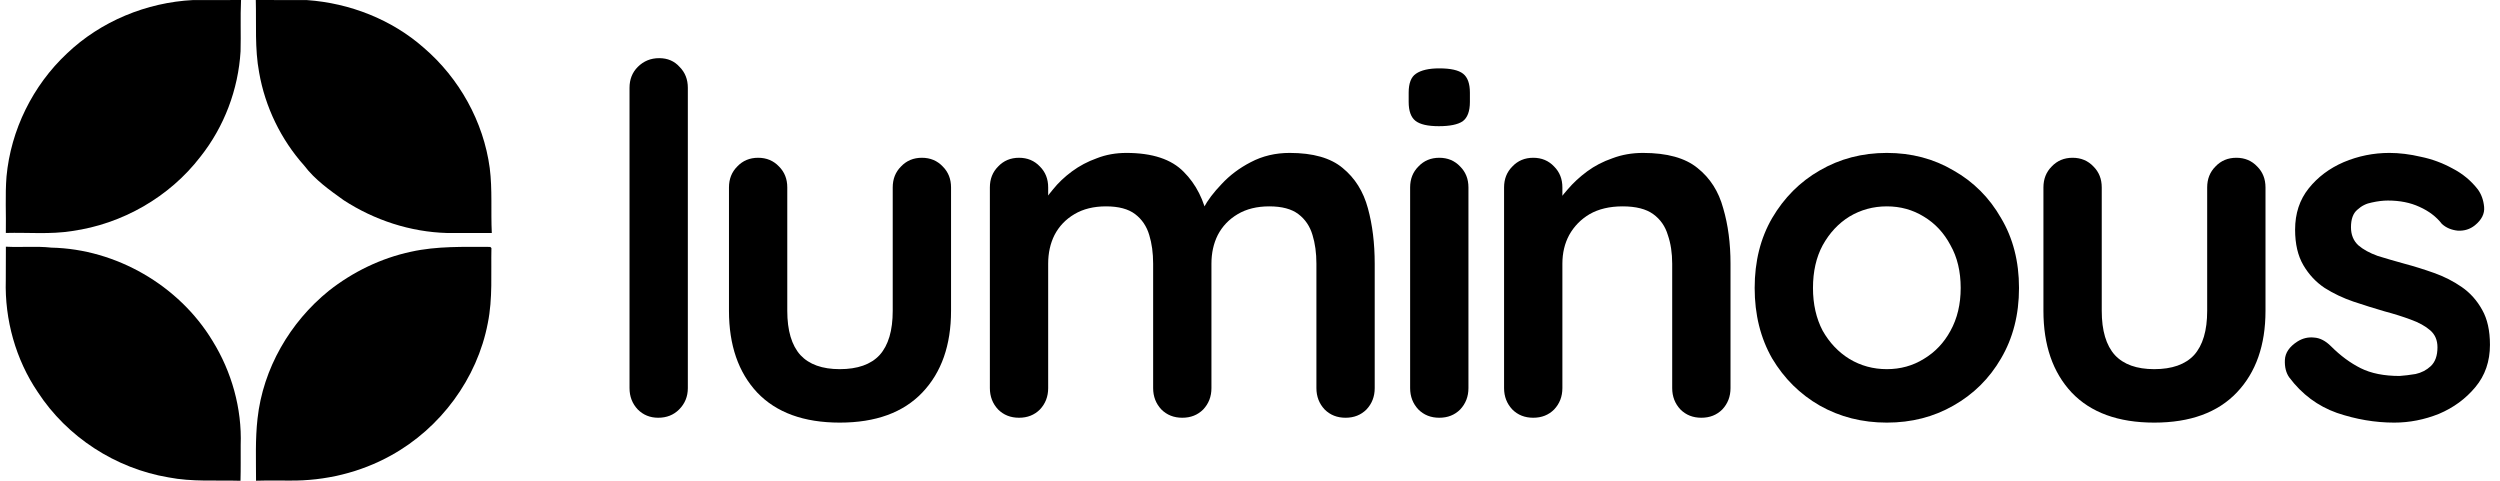 <svg width="156" height="30" viewBox="0 0 156 30" fill="none" xmlns="http://www.w3.org/2000/svg">
<path d="M4.174 3.341C6.284 1.326 9.15 0.149 12.055 0.003C13.049 0.003 14.046 0.009 15.041 0C14.99 1.066 15.041 2.135 15.011 3.2C14.87 5.583 13.99 7.911 12.506 9.78C10.578 12.294 7.628 13.98 4.496 14.416C3.129 14.637 1.741 14.497 0.364 14.536C0.388 13.363 0.314 12.186 0.406 11.016C0.675 8.114 2.045 5.335 4.174 3.341Z" fill="black"/>
<path d="M15.961 0C17.027 0.012 18.093 -0.006 19.162 0.006C21.822 0.194 24.446 1.215 26.449 2.985C28.658 4.881 30.172 7.592 30.56 10.488C30.73 11.831 30.622 13.189 30.688 14.539C29.757 14.536 28.828 14.533 27.897 14.539C25.607 14.476 23.356 13.736 21.439 12.488C20.556 11.855 19.648 11.213 18.985 10.335C17.532 8.711 16.543 6.672 16.17 4.523C15.89 3.03 16.003 1.508 15.961 0Z" fill="black"/>
<path d="M0.367 15.393C1.313 15.446 2.262 15.348 3.206 15.452C7.245 15.539 11.165 17.808 13.257 21.262C14.457 23.196 15.102 25.489 15.019 27.767C15.016 28.513 15.028 29.257 15.007 30C13.508 29.955 11.995 30.078 10.511 29.788C7.215 29.233 4.185 27.271 2.361 24.471C0.979 22.435 0.289 19.948 0.361 17.491C0.361 16.79 0.361 16.091 0.367 15.393Z" fill="black"/>
<path d="M25.644 15.709C27.268 15.348 28.943 15.407 30.594 15.407L30.665 15.479C30.63 17.04 30.752 18.62 30.439 20.163C29.779 23.626 27.486 26.719 24.402 28.418C22.482 29.486 20.279 30.012 18.085 29.988C17.383 29.991 16.679 29.976 15.977 29.997C15.977 28.704 15.924 27.405 16.07 26.119C16.41 23.005 18.094 20.106 20.515 18.148C22.014 16.966 23.775 16.109 25.644 15.709Z" fill="black"/>
<path d="M42.921 24.218C42.921 24.743 42.739 25.188 42.375 25.552C42.032 25.896 41.597 26.067 41.072 26.067C40.566 26.067 40.142 25.896 39.798 25.552C39.454 25.188 39.282 24.743 39.282 24.218V5.479C39.282 4.953 39.454 4.519 39.798 4.175C40.162 3.811 40.606 3.629 41.132 3.629C41.658 3.629 42.082 3.811 42.406 4.175C42.749 4.519 42.921 4.953 42.921 5.479V24.218Z" fill="black"/>
<path d="M57.525 9.845C58.051 9.845 58.486 10.027 58.829 10.391C59.173 10.735 59.345 11.169 59.345 11.695V19.397C59.345 21.539 58.748 23.237 57.556 24.491C56.363 25.744 54.645 26.371 52.401 26.371C50.157 26.371 48.439 25.744 47.246 24.491C46.074 23.237 45.488 21.539 45.488 19.397V11.695C45.488 11.169 45.66 10.735 46.003 10.391C46.347 10.027 46.782 9.845 47.307 9.845C47.833 9.845 48.267 10.027 48.611 10.391C48.955 10.735 49.126 11.169 49.126 11.695V19.397C49.126 20.63 49.399 21.549 49.945 22.156C50.491 22.742 51.309 23.035 52.401 23.035C53.513 23.035 54.342 22.742 54.887 22.156C55.433 21.549 55.706 20.63 55.706 19.397V11.695C55.706 11.169 55.878 10.735 56.222 10.391C56.565 10.027 57 9.845 57.525 9.845Z" fill="black"/>
<path d="M70.288 9.542C71.905 9.542 73.098 9.936 73.866 10.725C74.634 11.493 75.14 12.493 75.382 13.726L74.867 13.454L75.109 12.969C75.352 12.504 75.726 12.008 76.231 11.483C76.737 10.937 77.343 10.482 78.05 10.118C78.778 9.734 79.587 9.542 80.476 9.542C81.932 9.542 83.033 9.855 83.781 10.482C84.549 11.109 85.075 11.948 85.358 12.999C85.641 14.03 85.782 15.182 85.782 16.455V24.218C85.782 24.743 85.611 25.188 85.267 25.552C84.923 25.896 84.489 26.067 83.963 26.067C83.438 26.067 83.003 25.896 82.659 25.552C82.316 25.188 82.144 24.743 82.144 24.218V16.455C82.144 15.788 82.063 15.192 81.901 14.666C81.74 14.121 81.447 13.686 81.022 13.363C80.597 13.039 79.991 12.877 79.203 12.877C78.435 12.877 77.778 13.039 77.232 13.363C76.686 13.686 76.272 14.121 75.989 14.666C75.726 15.192 75.594 15.788 75.594 16.455V24.218C75.594 24.743 75.423 25.188 75.079 25.552C74.735 25.896 74.301 26.067 73.775 26.067C73.25 26.067 72.815 25.896 72.471 25.552C72.128 25.188 71.956 24.743 71.956 24.218V16.455C71.956 15.788 71.875 15.192 71.713 14.666C71.552 14.121 71.258 13.686 70.834 13.363C70.409 13.039 69.803 12.877 69.015 12.877C68.246 12.877 67.59 13.039 67.044 13.363C66.498 13.686 66.084 14.121 65.801 14.666C65.538 15.192 65.406 15.788 65.406 16.455V24.218C65.406 24.743 65.235 25.188 64.891 25.552C64.547 25.896 64.113 26.067 63.587 26.067C63.062 26.067 62.627 25.896 62.283 25.552C61.94 25.188 61.768 24.743 61.768 24.218V11.695C61.768 11.169 61.94 10.735 62.283 10.391C62.627 10.027 63.062 9.845 63.587 9.845C64.113 9.845 64.547 10.027 64.891 10.391C65.235 10.735 65.406 11.169 65.406 11.695V12.999L64.952 12.908C65.133 12.564 65.386 12.2 65.71 11.816C66.033 11.412 66.427 11.038 66.892 10.694C67.357 10.351 67.873 10.078 68.439 9.876C69.005 9.653 69.621 9.542 70.288 9.542Z" fill="black"/>
<path d="M91.631 24.218C91.631 24.743 91.459 25.188 91.115 25.552C90.772 25.896 90.337 26.067 89.811 26.067C89.286 26.067 88.851 25.896 88.508 25.552C88.164 25.188 87.992 24.743 87.992 24.218V11.695C87.992 11.169 88.164 10.735 88.508 10.391C88.851 10.027 89.286 9.845 89.811 9.845C90.337 9.845 90.772 10.027 91.115 10.391C91.459 10.735 91.631 11.169 91.631 11.695V24.218ZM89.781 7.874C89.094 7.874 88.609 7.763 88.326 7.541C88.043 7.319 87.901 6.924 87.901 6.358V5.782C87.901 5.196 88.053 4.802 88.356 4.6C88.68 4.377 89.165 4.266 89.811 4.266C90.519 4.266 91.014 4.377 91.297 4.6C91.58 4.822 91.722 5.216 91.722 5.782V6.358C91.722 6.945 91.57 7.349 91.267 7.571C90.964 7.773 90.469 7.874 89.781 7.874Z" fill="black"/>
<path d="M102.526 9.542C104.022 9.542 105.154 9.855 105.922 10.482C106.711 11.109 107.246 11.948 107.529 12.999C107.832 14.03 107.984 15.182 107.984 16.455V24.218C107.984 24.743 107.812 25.188 107.469 25.552C107.125 25.896 106.69 26.067 106.165 26.067C105.639 26.067 105.205 25.896 104.861 25.552C104.517 25.188 104.345 24.743 104.345 24.218V16.455C104.345 15.788 104.255 15.192 104.073 14.666C103.911 14.121 103.608 13.686 103.163 13.363C102.718 13.039 102.081 12.877 101.253 12.877C100.444 12.877 99.757 13.039 99.191 13.363C98.645 13.686 98.221 14.121 97.917 14.666C97.634 15.192 97.493 15.788 97.493 16.455V24.218C97.493 24.743 97.321 25.188 96.977 25.552C96.634 25.896 96.199 26.067 95.674 26.067C95.148 26.067 94.713 25.896 94.37 25.552C94.026 25.188 93.854 24.743 93.854 24.218V11.695C93.854 11.169 94.026 10.735 94.37 10.391C94.713 10.027 95.148 9.845 95.674 9.845C96.199 9.845 96.634 10.027 96.977 10.391C97.321 10.735 97.493 11.169 97.493 11.695V12.999L97.038 12.908C97.22 12.564 97.483 12.2 97.826 11.816C98.17 11.412 98.574 11.038 99.039 10.694C99.504 10.351 100.03 10.078 100.616 9.876C101.202 9.653 101.839 9.542 102.526 9.542Z" fill="black"/>
<path d="M125.986 17.971C125.986 19.629 125.612 21.095 124.864 22.368C124.136 23.621 123.146 24.602 121.893 25.309C120.66 26.017 119.275 26.371 117.739 26.371C116.202 26.371 114.808 26.017 113.554 25.309C112.321 24.602 111.331 23.621 110.583 22.368C109.855 21.095 109.491 19.629 109.491 17.971C109.491 16.314 109.855 14.858 110.583 13.605C111.331 12.332 112.321 11.341 113.554 10.634C114.808 9.906 116.202 9.542 117.739 9.542C119.275 9.542 120.66 9.906 121.893 10.634C123.146 11.341 124.136 12.332 124.864 13.605C125.612 14.858 125.986 16.314 125.986 17.971ZM122.347 17.971C122.347 16.941 122.135 16.051 121.711 15.303C121.306 14.535 120.751 13.939 120.043 13.514C119.356 13.09 118.588 12.877 117.739 12.877C116.89 12.877 116.111 13.09 115.404 13.514C114.717 13.939 114.161 14.535 113.736 15.303C113.332 16.051 113.13 16.941 113.13 17.971C113.13 18.982 113.332 19.872 113.736 20.64C114.161 21.388 114.717 21.974 115.404 22.398C116.111 22.823 116.89 23.035 117.739 23.035C118.588 23.035 119.356 22.823 120.043 22.398C120.751 21.974 121.306 21.388 121.711 20.64C122.135 19.872 122.347 18.982 122.347 17.971Z" fill="black"/>
<path d="M139.548 9.845C140.073 9.845 140.508 10.027 140.851 10.391C141.195 10.735 141.367 11.169 141.367 11.695V19.397C141.367 21.539 140.771 23.237 139.578 24.491C138.385 25.744 136.667 26.371 134.423 26.371C132.179 26.371 130.461 25.744 129.269 24.491C128.096 23.237 127.51 21.539 127.51 19.397V11.695C127.51 11.169 127.682 10.735 128.025 10.391C128.369 10.027 128.804 9.845 129.329 9.845C129.855 9.845 130.289 10.027 130.633 10.391C130.977 10.735 131.149 11.169 131.149 11.695V19.397C131.149 20.63 131.421 21.549 131.967 22.156C132.513 22.742 133.332 23.035 134.423 23.035C135.535 23.035 136.364 22.742 136.91 22.156C137.455 21.549 137.728 20.63 137.728 19.397V11.695C137.728 11.169 137.9 10.735 138.244 10.391C138.587 10.027 139.022 9.845 139.548 9.845Z" fill="black"/>
<path d="M142.85 23.551C142.648 23.268 142.557 22.904 142.577 22.459C142.597 22.014 142.86 21.63 143.366 21.307C143.689 21.105 144.033 21.024 144.396 21.064C144.76 21.084 145.114 21.267 145.458 21.61C146.044 22.196 146.66 22.651 147.307 22.975C147.954 23.298 148.763 23.46 149.733 23.46C150.036 23.439 150.37 23.399 150.734 23.338C151.098 23.258 151.411 23.096 151.674 22.853C151.957 22.59 152.098 22.196 152.098 21.671C152.098 21.226 151.947 20.872 151.643 20.61C151.34 20.347 150.936 20.124 150.43 19.942C149.945 19.761 149.4 19.589 148.793 19.427C148.166 19.245 147.52 19.043 146.853 18.82C146.206 18.598 145.609 18.315 145.064 17.971C144.518 17.608 144.073 17.133 143.729 16.546C143.386 15.96 143.214 15.222 143.214 14.333C143.214 13.322 143.497 12.463 144.063 11.756C144.629 11.048 145.357 10.502 146.246 10.118C147.156 9.734 148.106 9.542 149.096 9.542C149.723 9.542 150.38 9.623 151.067 9.785C151.755 9.926 152.411 10.169 153.038 10.512C153.665 10.836 154.19 11.27 154.615 11.816C154.837 12.12 154.969 12.483 155.009 12.908C155.049 13.332 154.857 13.716 154.433 14.06C154.13 14.303 153.776 14.414 153.372 14.394C152.967 14.353 152.634 14.212 152.371 13.969C152.027 13.524 151.562 13.171 150.976 12.908C150.41 12.645 149.753 12.514 149.005 12.514C148.702 12.514 148.369 12.554 148.005 12.635C147.661 12.696 147.358 12.847 147.095 13.09C146.832 13.312 146.701 13.676 146.701 14.181C146.701 14.646 146.853 15.02 147.156 15.303C147.459 15.566 147.863 15.788 148.369 15.97C148.894 16.132 149.45 16.294 150.036 16.455C150.643 16.617 151.259 16.809 151.886 17.032C152.513 17.254 153.089 17.547 153.614 17.911C154.14 18.275 154.564 18.75 154.888 19.336C155.211 19.902 155.373 20.63 155.373 21.519C155.373 22.55 155.07 23.429 154.463 24.157C153.857 24.885 153.099 25.441 152.189 25.825C151.279 26.189 150.35 26.371 149.4 26.371C148.207 26.371 147.014 26.168 145.822 25.764C144.629 25.34 143.638 24.602 142.85 23.551Z" fill="black"/>
</svg>
